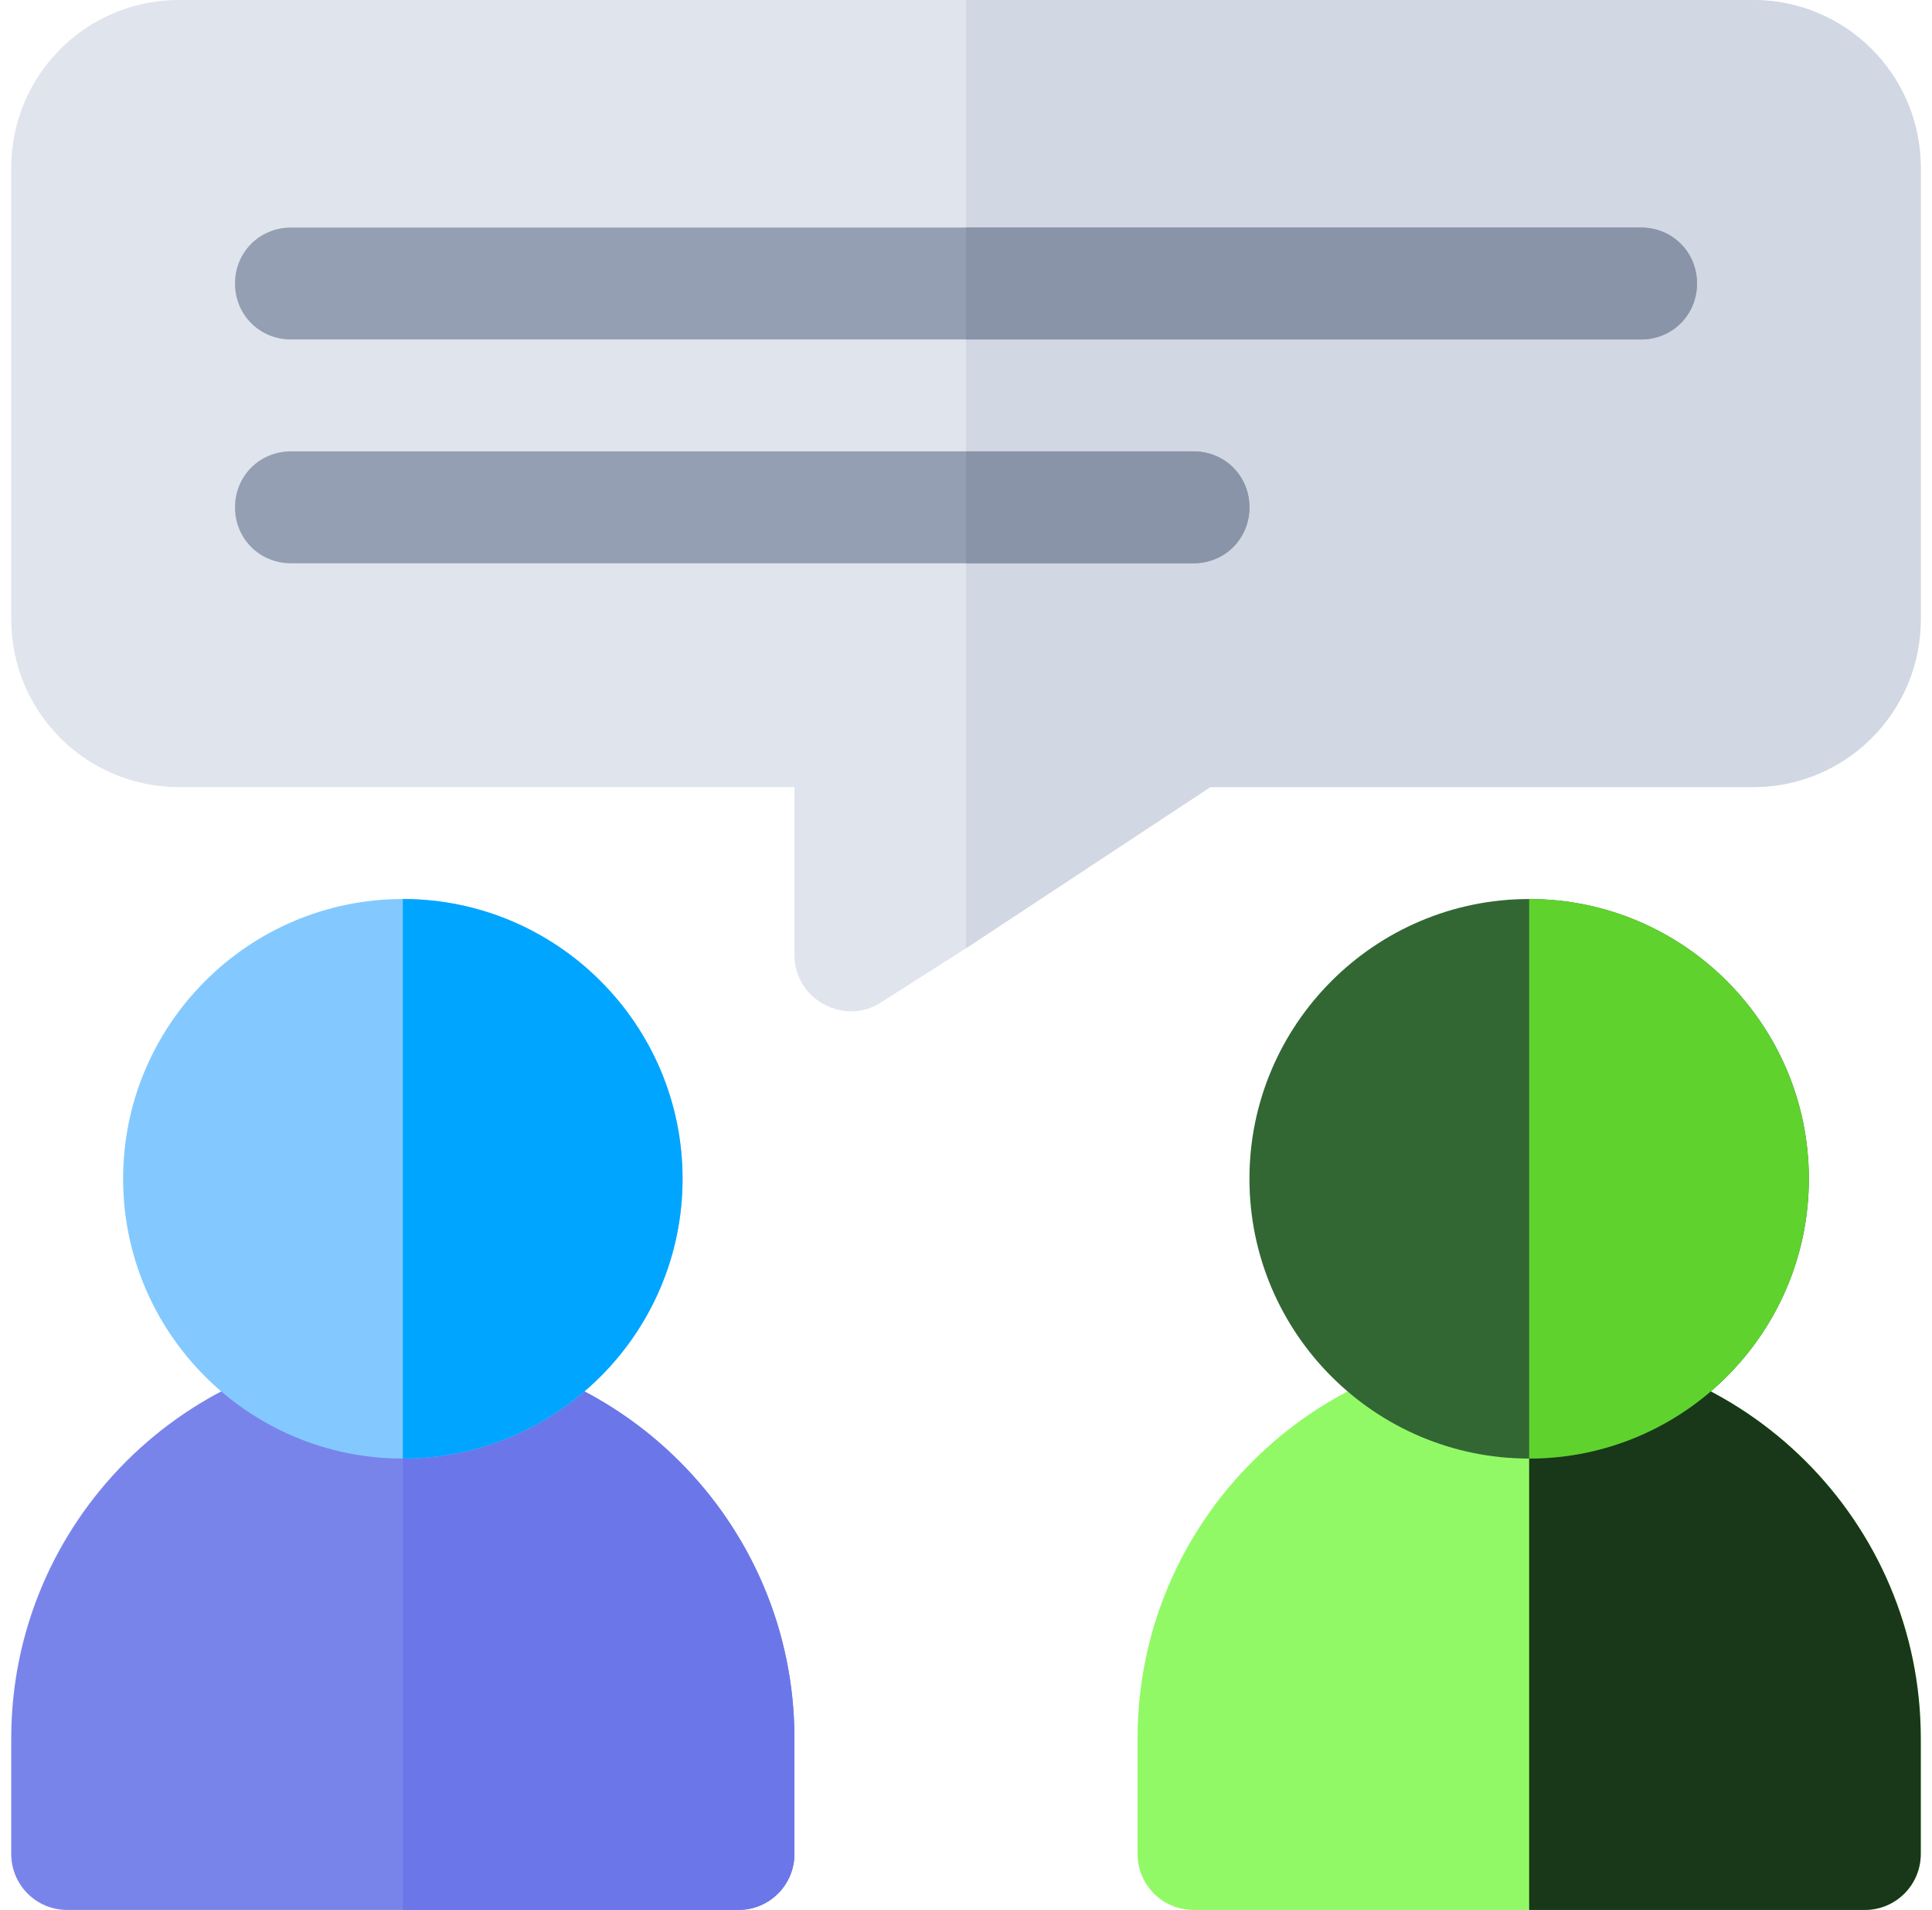 <svg width="86" height="85" viewBox="0 0 86 85" fill="none" xmlns="http://www.w3.org/2000/svg">
<g clip-path="url(#clip0_2414_43)">
<path d="M78.029 0H7.971C3.837 0 0.5 3.337 0.5 7.471V27.559C0.5 31.692 3.837 35.029 7.971 35.029H35.363V42.5C35.363 44.492 37.605 45.688 39.248 44.592L43 42.201L53.874 35.029H78.029C82.163 35.029 85.5 31.692 85.5 27.559V7.471C85.5 3.337 82.163 0 78.029 0Z" fill="#E0E4EC"/>
<path d="M85.5 7.471V27.559C85.5 31.692 82.163 35.029 78.029 35.029H53.874L43 42.201V0H78.029C82.163 0 85.5 3.337 85.5 7.471Z" fill="#D1D7E3"/>
<path d="M32.873 85H2.99C1.614 85 0.5 83.886 0.5 82.51V77.363C0.5 67.752 8.321 59.932 17.932 59.932C27.543 59.932 35.363 67.752 35.363 77.363V82.51C35.363 83.886 34.249 85 32.873 85Z" fill="#7984EB"/>
<path d="M32.873 85C34.249 85 35.363 83.886 35.363 82.51V77.363C35.363 67.752 27.543 59.932 17.932 59.932V85H32.873Z" fill="#6B77E8"/>
<path d="M17.932 64.912C11.066 64.912 5.48 59.326 5.48 52.461C5.48 45.596 11.066 40.01 17.932 40.01C24.797 40.01 30.383 45.596 30.383 52.461C30.383 59.326 24.797 64.912 17.932 64.912Z" fill="#83C9FF"/>
<path d="M30.383 52.461C30.383 45.596 24.797 40.01 17.932 40.01V64.912C24.797 64.912 30.383 59.326 30.383 52.461Z" fill="#00A5FF"/>
<path d="M75.539 12.617C75.539 14.012 74.444 15.107 73.049 15.107H12.951C11.556 15.107 10.461 14.012 10.461 12.617C10.461 11.223 11.556 10.127 12.951 10.127H73.049C74.444 10.127 75.539 11.223 75.539 12.617Z" fill="#949FB3"/>
<path d="M55.617 22.578C55.617 23.973 54.522 25.068 53.127 25.068H12.951C11.556 25.068 10.461 23.973 10.461 22.578C10.461 21.183 11.556 20.088 12.951 20.088H53.127C54.522 20.088 55.617 21.183 55.617 22.578Z" fill="#949FB3"/>
<path d="M83.01 85H53.127C51.751 85 50.637 83.886 50.637 82.51V77.363C50.637 67.752 58.458 59.932 68.068 59.932C77.679 59.932 85.5 67.752 85.5 77.363V82.51C85.5 83.886 84.386 85 83.01 85Z" fill="#92F966"/>
<path d="M83.01 85C84.386 85 85.5 83.886 85.5 82.51V77.363C85.5 67.752 77.679 59.932 68.068 59.932V85H83.01Z" fill="#183819"/>
<path d="M68.068 64.912C61.203 64.912 55.617 59.326 55.617 52.461C55.617 45.596 61.203 40.01 68.068 40.01C74.934 40.01 80.519 45.596 80.519 52.461C80.519 59.326 74.934 64.912 68.068 64.912Z" fill="#326734"/>
<path d="M80.519 52.461C80.519 45.596 74.934 40.01 68.068 40.01V64.912C74.934 64.912 80.519 59.326 80.519 52.461Z" fill="#5FD22E"/>
<path d="M55.617 22.578C55.617 23.973 54.522 25.068 53.127 25.068H43V20.088H53.127C54.522 20.088 55.617 21.183 55.617 22.578Z" fill="#8A94A8"/>
<path d="M75.539 12.617C75.539 14.012 74.444 15.107 73.049 15.107H43V10.127H73.049C74.444 10.127 75.539 11.223 75.539 12.617Z" fill="#8A94A8"/>
</g>
<defs>
<clipPath id="clip0_2414_43">
<rect width="85" height="85" fill="white" transform="translate(0.5)"/>
</clipPath>
</defs>
</svg>
